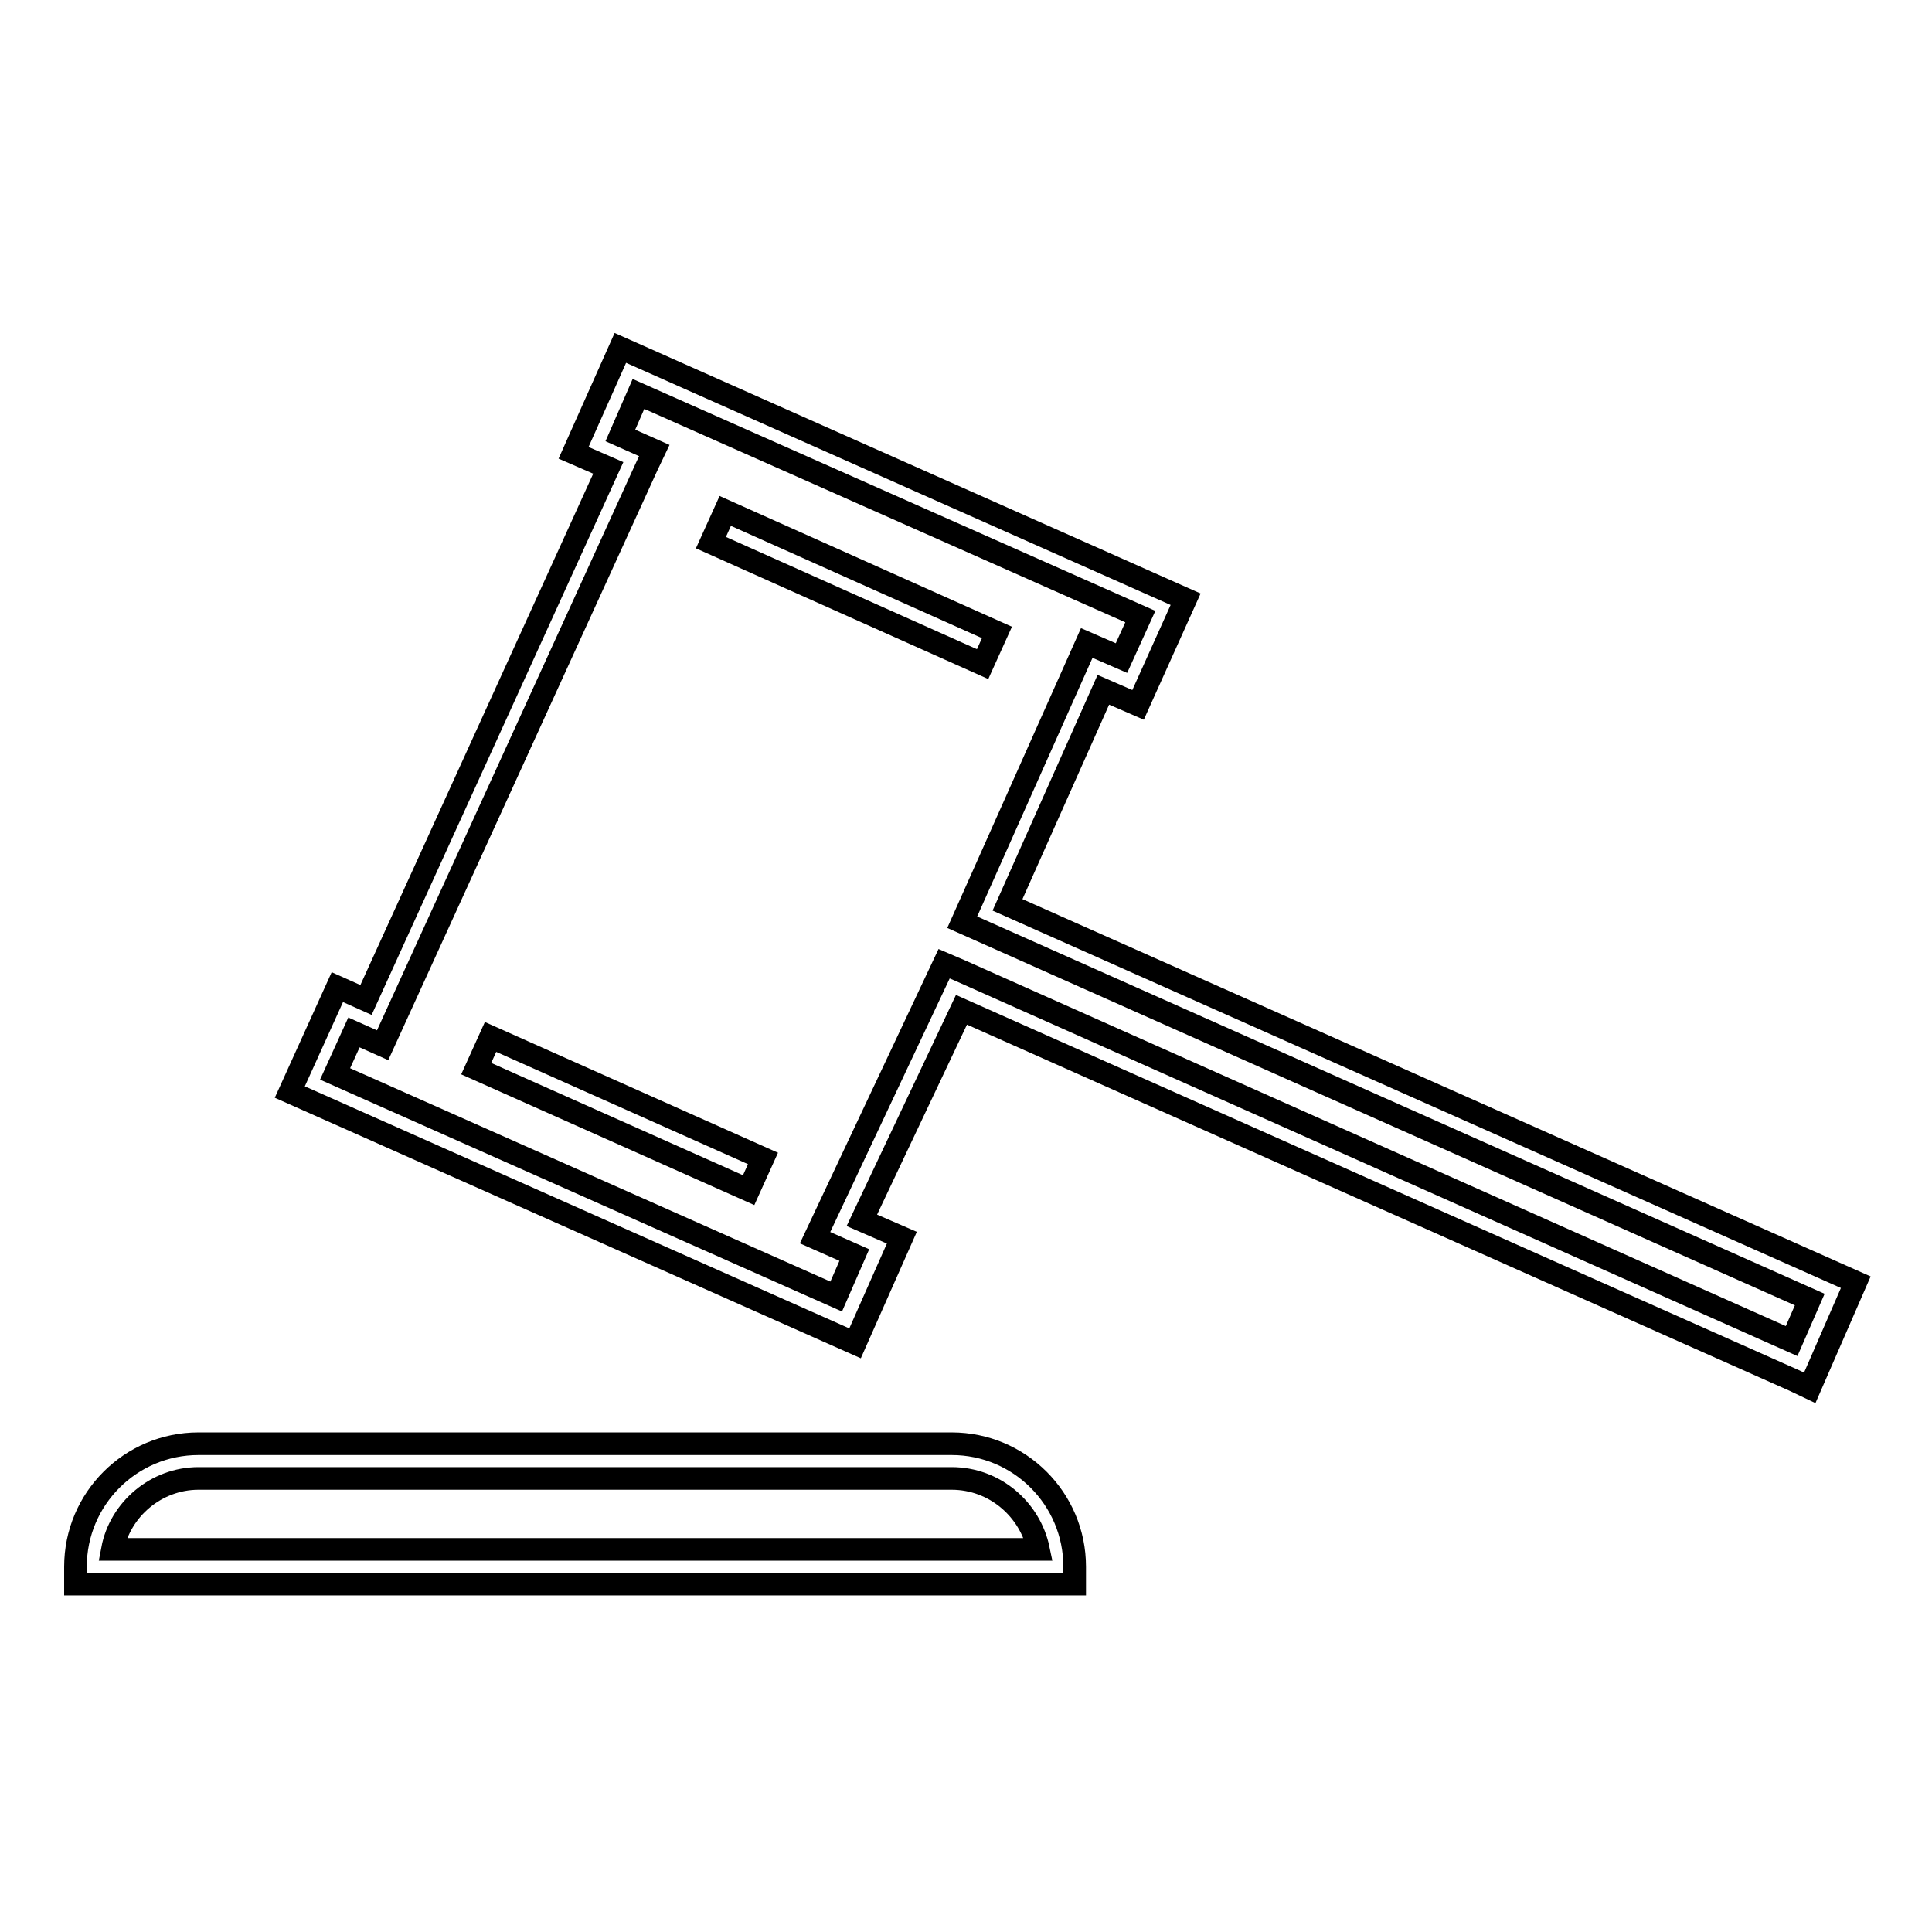 <?xml version="1.0" encoding="utf-8"?>
<!-- Svg Vector Icons : http://www.onlinewebfonts.com/icon -->
<!DOCTYPE svg PUBLIC "-//W3C//DTD SVG 1.1//EN" "http://www.w3.org/Graphics/SVG/1.1/DTD/svg11.dtd">
<svg version="1.1" xmlns="http://www.w3.org/2000/svg" xmlns:xlink="http://www.w3.org/1999/xlink" x="0px" y="0px" viewBox="0 0 256 256" enable-background="new 0 0 256 256" xml:space="preserve">
<g><g><path stroke-width="3" fill-opacity="0" stroke="#000000"  d="M142.4,209.9H10v-2.3c0-9,7.3-16.3,16.3-16.3h99.8c9,0,16.3,7.3,16.3,16.3L142.4,209.9L142.4,209.9z M14.9,205.3h122.7c-1.1-5.3-5.8-9.4-11.5-9.4H26.3C20.7,195.9,15.9,200,14.9,205.3z"/><path stroke-width="3" fill-opacity="0" stroke="#000000"  d="M239.8,183.9l-2.1-1l-110.3-49.1l-13.2,27.9l5.3,2.3l-6.2,14l-74.9-33.3l6.3-13.9l3.8,1.7L80.6,62L76,60l6.2-13.9l74.9,33.3l-6.3,14l-4.6-2l-12.7,28.5l112.4,50L239.8,183.9z M125.1,127.7l2.1,0.9l110.2,49.1l2.4-5.5l-112.3-50l16.5-37l4.6,2l2.5-5.5L84.6,52.2l-2.4,5.5l4.5,2l-1,2.1l-35,76.7l-3.8-1.7l-2.5,5.5l66.4,29.5l2.4-5.5L108,164L125.1,127.7z"/><path stroke-width="3" fill-opacity="0" stroke="#000000"  d="M130.2,88l-36-16.1l1.9-4.2l36,16.1L130.2,88z"/><path stroke-width="3" fill-opacity="0" stroke="#000000"  d="M99.2,157.7l-36.1-16.1l1.9-4.2l36.1,16.1L99.2,157.7z"/></g></g>
</svg>